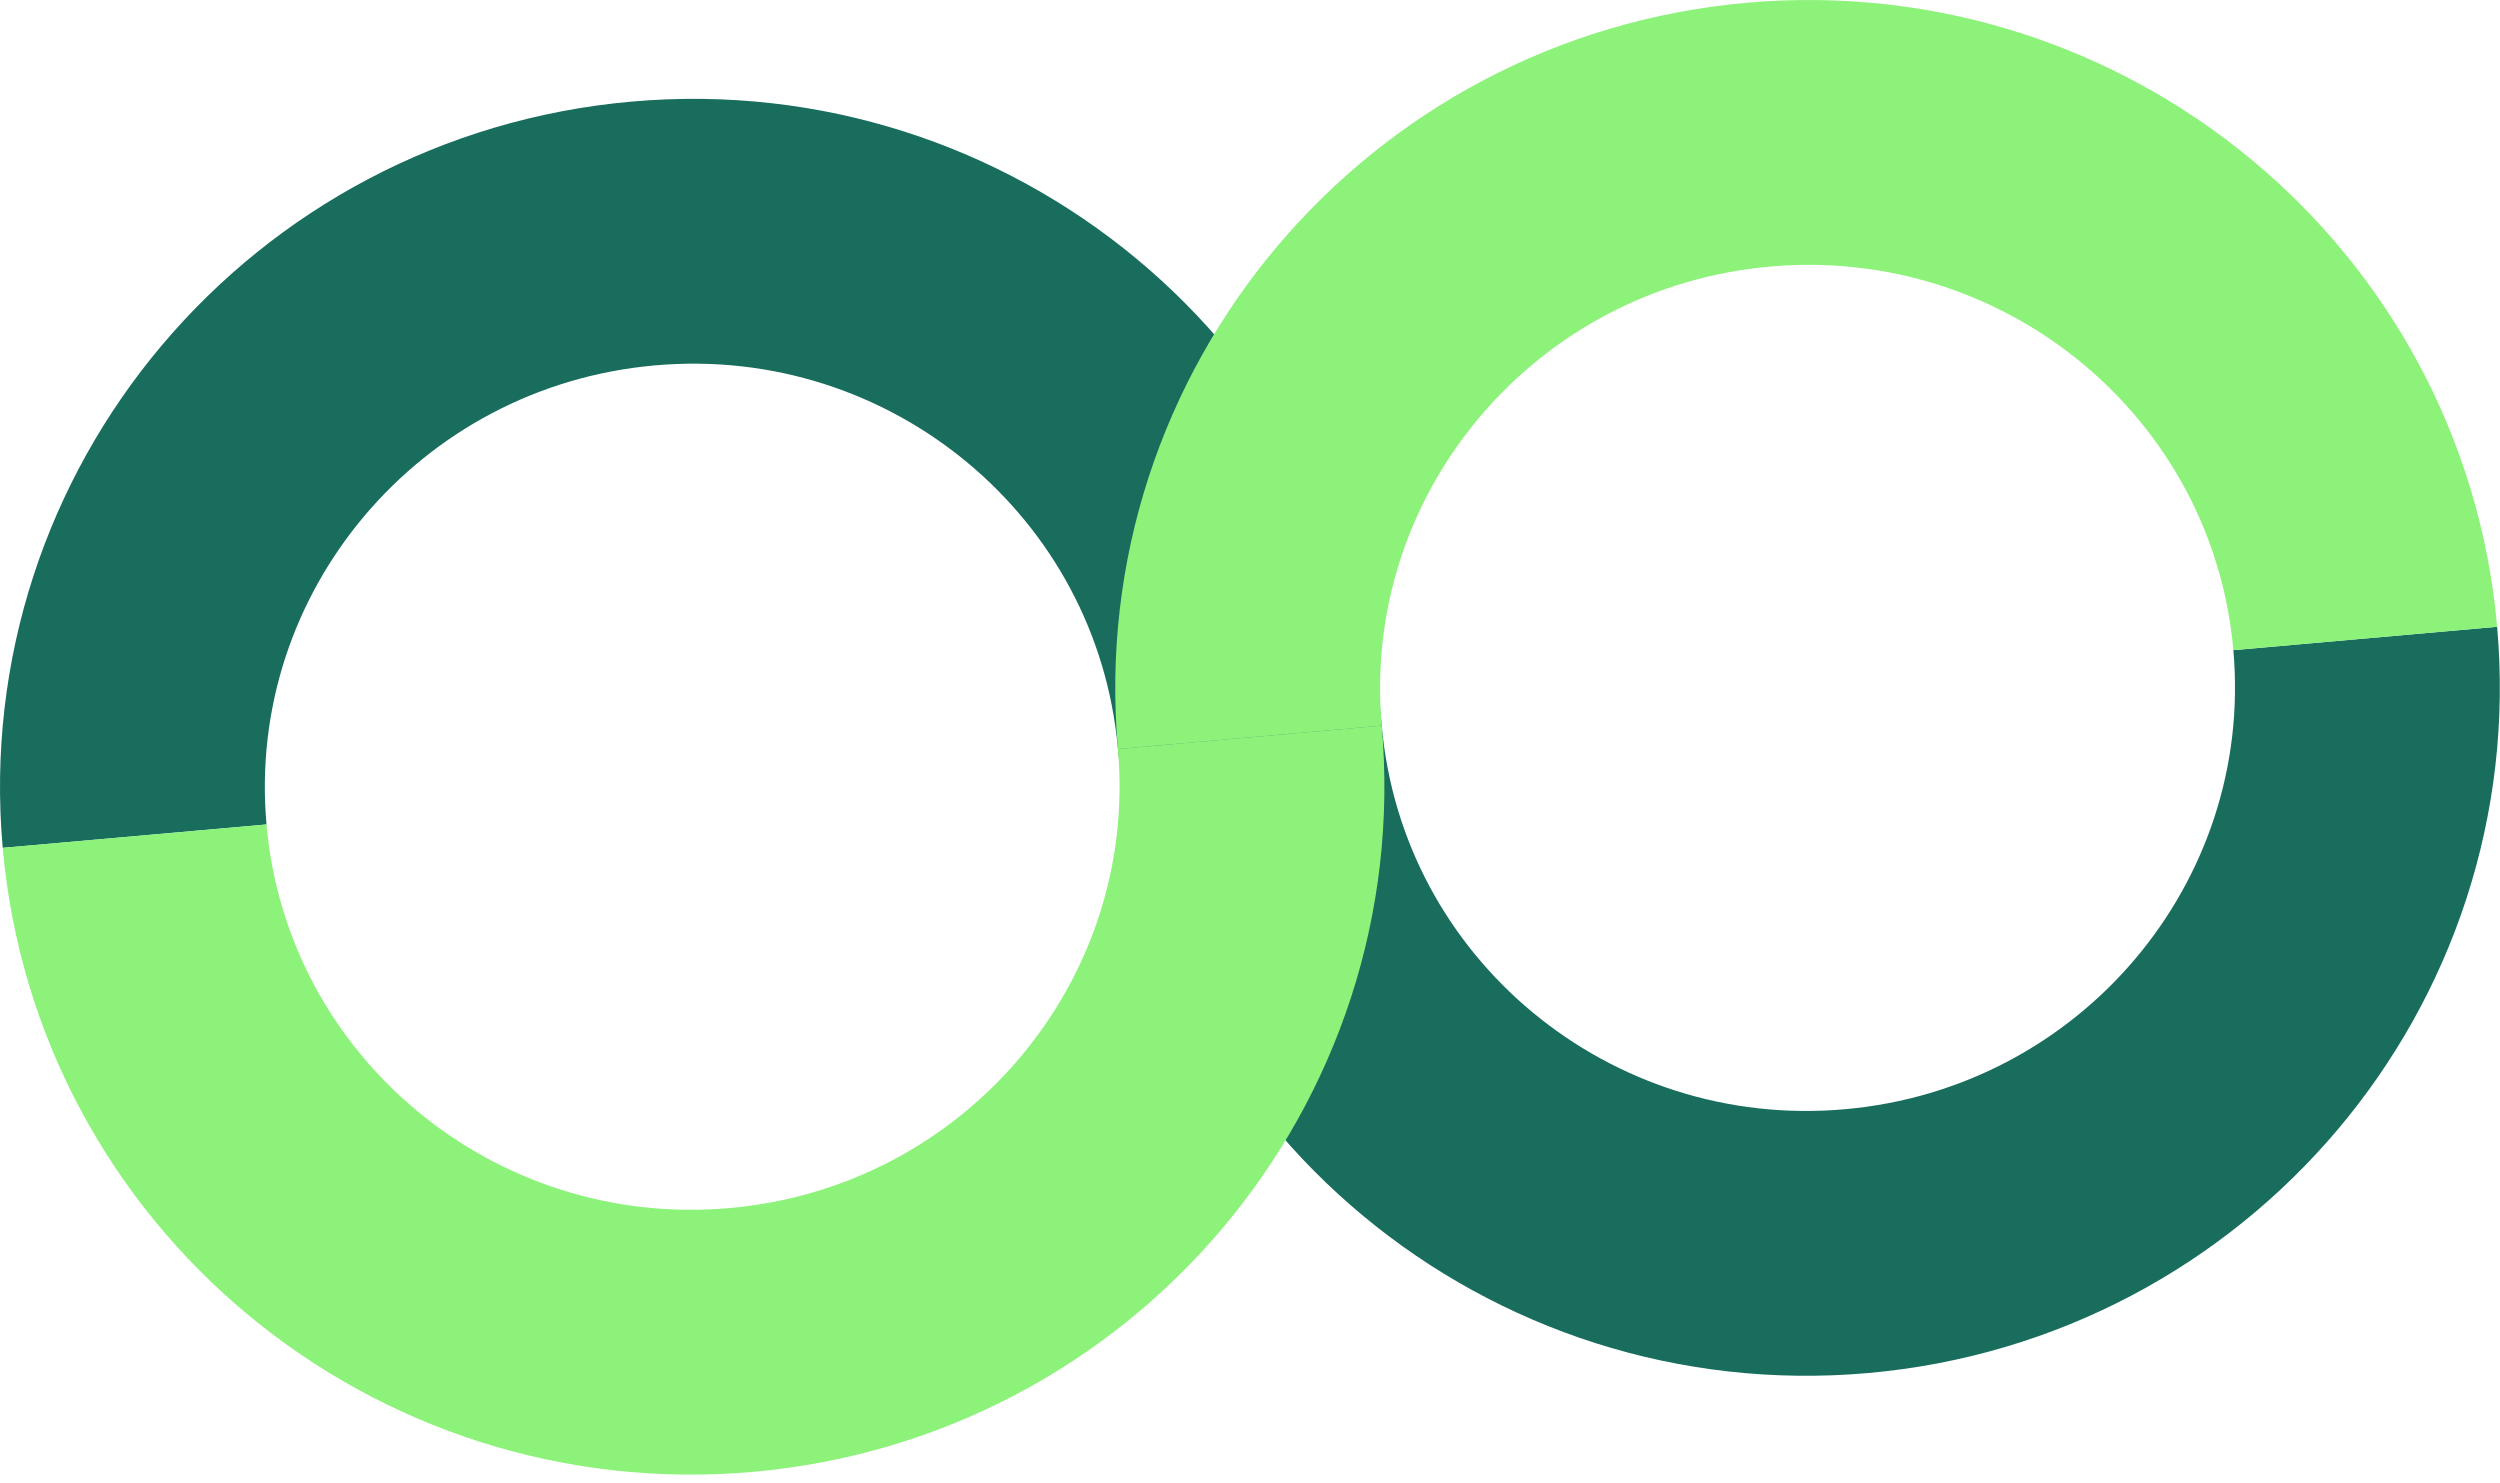 <svg width="236" height="140" viewBox="0 0 236 140" fill="none" xmlns="http://www.w3.org/2000/svg">
<path d="M117.985 69.602C120.541 98.45 146.177 119.74 175.251 117.164C204.326 114.587 225.836 89.118 223.279 60.271" stroke="#186D5D" stroke-width="25" stroke-miterlimit="10"/>
<path d="M117.984 69.603C115.427 40.756 89.792 19.465 60.717 22.042C31.642 24.618 10.151 50.086 12.707 78.933" stroke="#186D5D" stroke-width="25" stroke-miterlimit="10"/>
<path d="M117.986 69.603C115.43 40.755 136.921 15.288 165.996 12.712C195.071 10.135 220.724 31.424 223.281 60.271" stroke="#8CF279" stroke-width="25" stroke-miterlimit="10"/>
<path d="M117.982 69.602C120.539 98.449 99.047 123.917 69.973 126.493C40.898 129.07 15.263 107.779 12.706 78.932" stroke="#8CF279" stroke-width="25" stroke-miterlimit="10"/>
</svg>
